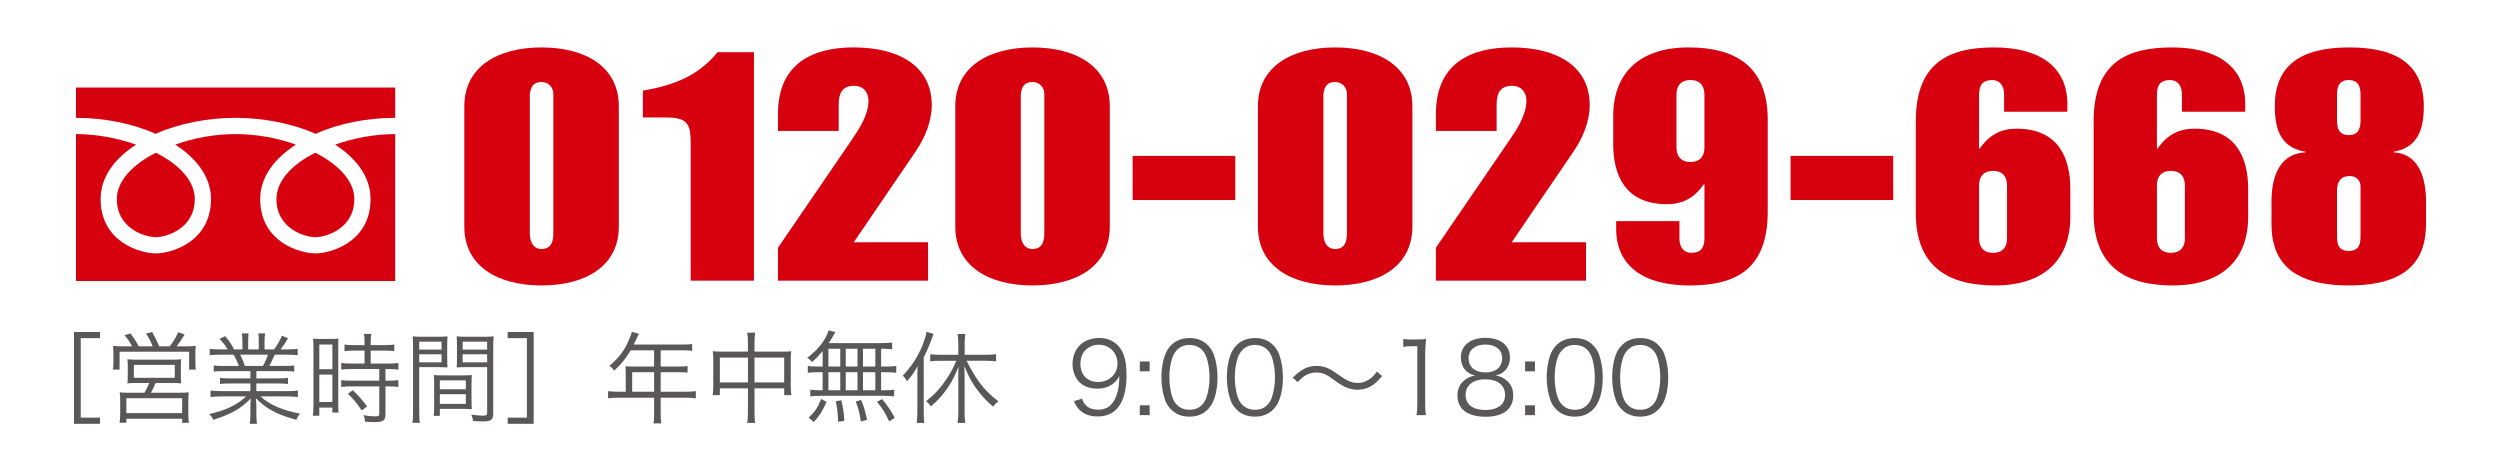 <?xml version="1.0" encoding="utf-8"?>
<!-- Generator: Adobe Illustrator 16.0.0, SVG Export Plug-In . SVG Version: 6.00 Build 0)  -->
<!DOCTYPE svg PUBLIC "-//W3C//DTD SVG 1.1//EN" "http://www.w3.org/Graphics/SVG/1.1/DTD/svg11.dtd">
<svg version="1.1" id="レイヤー_1" xmlns="http://www.w3.org/2000/svg" xmlns:xlink="http://www.w3.org/1999/xlink" x="0px"
	 y="0px" width="640px" height="120px" viewBox="0 0 640 120" enable-background="new 0 0 640 120" xml:space="preserve">
<g>
	<g>
		<g>
			<path fill="#D7000F" d="M118.867,27.21c0-10.152,8.569-15.068,19.775-15.068c11.208,0,19.778,4.916,19.778,15.068v30.796
				c0,10.155-8.568,15.069-19.778,15.069c-11.206,0-19.775-4.914-19.775-15.069V27.21z M135.628,59.729
				c0,1.964,0.752,4.012,3.014,4.012c3.017,0,3.017-2.867,3.017-4.503v-35.3c0-1.394-1.131-2.948-3.017-2.948
				c-2.07,0-2.822,1.226-3.014,3.193V59.729L135.628,59.729z"/>
			<path fill="#D7000F" d="M164.573,23.197c8.194-1.393,14.313-3.931,19.118-9.826h9.323V71.85h-16.199V36.794
				c0-4.588-0.469-6.716-6.027-6.716h-6.215V23.197L164.573,23.197z"/>
			<path fill="#D7000F" d="M199.166,63.412l18.931-27.683c1.881-2.784,4.235-6.306,4.235-9.992c0-1.882-1.13-3.77-3.674-3.77
				c-3.389,0-3.954,2.377-3.954,4.914v6.635h-15.54v-4.341c0-12.938,8.854-17.036,19.397-17.036c11.867,0,19.966,4.997,19.966,14.74
				c0,4.344-1.792,8.521-4.332,12.206L218.564,62.02h19.024v9.83h-38.424v-8.438H199.166L199.166,63.412z"/>
			<path fill="#D7000F" d="M244.555,27.21c0-10.152,8.569-15.068,19.775-15.068c11.208,0,19.777,4.916,19.777,15.068v30.796
				c0,10.155-8.569,15.069-19.777,15.069c-11.206,0-19.775-4.914-19.775-15.069V27.21L244.555,27.21z M261.318,59.729
				c0,1.964,0.754,4.012,3.015,4.012c3.015,0,3.015-2.867,3.015-4.503v-35.3c0-1.394-1.128-2.948-3.015-2.948
				c-2.071,0-2.824,1.226-3.015,3.193V59.729z"/>
			<path fill="#D7000F" d="M289.953,39.907h26.273v11.302h-26.273V39.907z"/>
			<path fill="#D7000F" d="M322.024,27.21c0-10.152,8.565-15.068,19.772-15.068s19.776,4.916,19.776,15.068v30.796
				c0,10.155-8.565,15.069-19.776,15.069c-11.207,0-19.772-4.914-19.772-15.069V27.21L322.024,27.21z M338.787,59.729
				c0,1.964,0.75,4.012,3.01,4.012c3.017,0,3.017-2.867,3.017-4.503v-35.3c0-1.394-1.127-2.948-3.017-2.948
				c-2.069,0-2.819,1.226-3.01,3.193V59.729z"/>
			<path fill="#D7000F" d="M367.594,63.412l18.93-27.683c1.883-2.784,4.238-6.306,4.238-9.992c0-1.882-1.13-3.77-3.673-3.77
				c-3.392,0-3.954,2.377-3.954,4.914v6.635h-15.541v-4.341c0-12.938,8.852-17.036,19.397-17.036
				c11.866,0,19.967,4.997,19.967,14.74c0,4.344-1.791,8.521-4.332,12.206L386.992,62.02h19.024v9.83h-38.424L367.594,63.412
				L367.594,63.412z"/>
			<path fill="#D7000F" d="M412.985,29.748c0-10.974,6.685-17.608,19.303-17.608c11.679,0,20.25,4.588,20.25,18.512v23.506
				c0,15.152-8.571,18.919-20.061,18.919c-11.582,0-18.738-4.914-18.738-14.497v-1.964h16.197v4.422
				c0,2.702,1.506,3.688,3.014,3.688c2.543,0,3.388-1.312,3.388-3.854V47.197h-0.188c-2.541,3.684-5.648,5.076-9.418,5.076
				c-10.828,0-13.746-7.616-13.746-15.398V29.748L412.985,29.748z M429.18,37.777c0,1.882,0.85,3.686,3.582,3.686
				c2.729,0,3.573-1.802,3.573-3.686V24.181c0-1.885-0.845-3.687-3.573-3.687c-2.732,0-3.582,1.8-3.582,3.687V37.777z"/>
			<path fill="#D7000F" d="M458.38,39.907h26.274v11.302H458.38V39.907z"/>
			<path fill="#D7000F" d="M530.003,55.468c0,10.975-6.688,17.607-19.306,17.607c-11.678,0-20.25-4.582-20.25-18.509V31.062
				c0-15.152,8.572-18.92,20.06-18.92c11.587,0,18.741,4.916,18.741,14.498v1.964h-16.197v-4.423c0-2.703-1.51-3.687-3.016-3.687
				c-2.541,0-3.393,1.309-3.393,3.848v13.682h0.189c2.541-3.688,5.652-5.078,9.414-5.078c10.832,0,13.754,7.618,13.754,15.396
				L530.003,55.468L530.003,55.468z M513.803,47.441c0-1.882-0.848-3.688-3.576-3.688c-2.73,0-3.582,1.804-3.582,3.688v13.596
				c0,1.883,0.852,3.688,3.582,3.688c2.729,0,3.576-1.802,3.576-3.688V47.441z"/>
			<path fill="#D7000F" d="M575.532,55.468c0,10.975-6.688,17.607-19.307,17.607c-11.679,0-20.25-4.582-20.25-18.509V31.062
				c0-15.152,8.571-18.92,20.061-18.92c11.584,0,18.74,4.916,18.74,14.498v1.964h-16.199v-4.423c0-2.703-1.508-3.687-3.012-3.687
				c-2.543,0-3.396,1.309-3.396,3.848v13.682h0.19c2.543-3.688,5.652-5.078,9.416-5.078c10.832,0,13.754,7.618,13.754,15.396
				L575.532,55.468L575.532,55.468z M559.33,47.441c0-1.882-0.848-3.688-3.577-3.688s-3.582,1.804-3.582,3.688v13.596
				c0,1.883,0.853,3.688,3.582,3.688s3.577-1.802,3.577-3.688V47.441z"/>
			<path fill="#D7000F" d="M581.507,51.619c0-5.158,1.315-12.204,8.664-12.614V38.84c-6.403-1.062-7.817-5.896-7.817-11.63
				c0-10.316,6.403-15.068,19.021-15.068c12.714,0,19.119,4.752,19.119,15.068c0,5.734-1.414,10.566-7.719,11.63v0.164
				c6.969,0.41,8.285,7.456,8.285,12.614v5.731c0,8.355-3.859,15.726-19.686,15.726c-16.01,0-19.87-7.371-19.87-15.726
				L581.507,51.619L581.507,51.619z M598.272,30.817c0,1.8,0.373,3.766,3.01,3.766c2.638,0,3.017-1.964,3.017-3.766v-6.553
				c0-1.803-0.375-3.769-3.017-3.769c-2.637,0-3.01,1.964-3.01,3.769V30.817z M598.272,60.137c0,1.962,0.094,4.095,3.01,4.095
				c2.922,0,3.017-2.129,3.017-4.095V47.77c0-1.965-1.507-2.704-2.729-2.704c-2.638,0-3.293,1.802-3.293,3.768v11.305
				L598.272,60.137L598.272,60.137z"/>
		</g>
	</g>
	<path fill="#D7000F" d="M80.738,39.104c6.097,3.114,9.969,7.34,9.969,11.84c0,7.62-7.267,9.771-9.969,9.771
		c-2.701,0-9.968-2.15-9.968-9.771C70.77,46.443,74.575,42.149,80.738,39.104z M29.909,50.943c0-4.5,3.88-8.726,9.977-11.84
		c6.161,3.044,9.975,7.34,9.975,11.84c0,7.62-7.281,9.771-9.975,9.771C37.184,60.714,29.909,58.563,29.909,50.943z M19.455,71.936
		V34.326c5.263,0,10.657,1.036,15.382,2.698c-5.267,3.396-9.077,8.106-9.077,13.922c0,11.083,10.241,13.922,14.124,13.922
		c3.876,0,14.126-2.839,14.126-13.922c0-5.814-3.876-10.526-9.146-13.922c4.784-1.729,10.183-2.698,15.446-2.698
		c5.265,0,10.666,0.968,15.442,2.698c-5.269,3.396-9.143,8.106-9.143,13.922c0,11.083,10.246,13.922,14.124,13.922
		c3.876,0,14.128-2.839,14.128-13.922c0-5.814-3.804-10.526-9.073-13.922c4.708-1.662,10.109-2.698,15.378-2.698v37.611H19.454
		L19.455,71.936L19.455,71.936z M80.801,34.25c-6.162-2.702-13.496-4.086-20.489-4.086c-7.005,0-14.336,1.384-20.498,4.086
		c-6.023-2.702-13.359-4.086-20.357-4.086v-7.755h81.714v7.756C94.172,30.165,86.832,31.55,80.801,34.25z"/>
</g>
<rect x="0" fill="none" width="640" height="120"/>
<g>
	<g>
		<path fill="#595757" d="M18.938,84.986h6.654v1.582h-4.921v20.347h4.921v1.581h-6.654V84.986z"/>
		<path fill="#595757" d="M33.805,88.659c-0.586-1.122-1.02-1.761-1.938-2.854l1.528-0.435c0.943,1.224,1.402,1.938,2.117,3.289
			h3.569c-0.484-1.25-0.994-2.244-1.708-3.289l1.58-0.356c0.714,1.248,1.25,2.295,1.811,3.646h2.678
			c0.994-1.302,1.479-2.091,2.192-3.621l1.632,0.587c-0.815,1.352-1.249,2.014-2.04,3.034h2.065c1.352,0,2.015-0.025,2.83-0.103
			c-0.076,0.586-0.103,1.146-0.103,2.143v2.09c0,0.74,0.025,1.225,0.127,1.836h-1.732v-4.589H30.618v4.589h-1.709
			c0.076-0.586,0.128-1.197,0.128-1.811v-2.115c0-0.893-0.025-1.352-0.104-2.143c0.842,0.076,1.53,0.103,2.805,0.103H33.805z
			 M35.335,98.042c-1.581,0-1.964,0.024-2.729,0.103c0.076-0.611,0.103-1.097,0.103-2.039v-2.219c0-0.894-0.025-1.429-0.103-1.912
			c0.766,0.075,1.453,0.102,2.475,0.102h8.848c1.02,0,1.683-0.025,2.447-0.102c-0.051,0.459-0.076,0.942-0.076,1.938v2.193
			c0,1.096,0.025,1.453,0.102,2.039c-0.918-0.076-1.453-0.103-2.728-0.103h-3.825c-0.355,0.867-0.79,1.708-1.224,2.499h7.292
			c1.122,0,1.733-0.025,2.423-0.104c-0.104,0.688-0.128,1.25-0.128,2.397v2.933c0,1.045,0.024,1.733,0.152,2.474H46.63v-1.046
			H32.352v1.021h-1.732c0.102-0.791,0.151-1.556,0.151-2.448v-2.932c0-1.098-0.024-1.684-0.127-2.396
			c0.688,0.076,1.325,0.103,2.447,0.103h3.876c0.459-0.739,0.866-1.581,1.224-2.499L35.335,98.042L35.335,98.042z M32.352,105.768
			H46.63v-3.824H32.352V105.768z M34.264,96.716h10.479v-3.313H34.264V96.716z"/>
		<path fill="#595757" d="M57.444,95.008c-1.249,0-1.938,0.025-2.729,0.129v-1.582c0.715,0.102,1.403,0.127,2.729,0.127h3.697
			c-0.355-0.994-0.739-1.861-1.352-2.881h-3.213c-1.274,0-2.143,0.051-2.882,0.127v-1.631c0.739,0.102,1.53,0.152,2.83,0.152h1.761
			c-0.511-0.893-1.098-1.657-2.092-2.702l1.453-0.688c1.147,1.377,1.581,2.039,2.271,3.392h2.142v-1.964
			c0-0.866-0.051-1.58-0.153-2.141h1.734c-0.077,0.51-0.103,1.096-0.103,2.115v1.988h2.702v-1.988c0-0.943-0.024-1.632-0.102-2.115
			h1.733c-0.104,0.534-0.153,1.248-0.153,2.141v1.964h2.448c1.096-1.581,1.504-2.296,2.014-3.519l1.556,0.662
			c-0.765,1.301-0.993,1.606-1.911,2.855h1.528c1.326,0,2.144-0.051,2.856-0.152v1.631c-0.739-0.076-1.606-0.127-2.882-0.127H70.32
			c-0.61,1.402-0.917,2.065-1.376,2.881h3.62c1.326,0,2.016-0.025,2.754-0.127v1.582c-0.791-0.104-1.479-0.129-2.754-0.129h-6.936
			v1.861h5.354c1.275,0,2.065-0.025,2.754-0.128v1.556c-0.765-0.102-1.479-0.127-2.754-0.127h-5.354v1.963h7.726
			c1.454,0,2.22-0.051,2.907-0.152v1.656c-0.893-0.102-1.76-0.152-2.881-0.152h-6.681c2.191,2.065,5.812,3.646,10.121,4.412
			c-0.459,0.561-0.688,0.893-0.993,1.58c-3.314-0.994-4.487-1.429-6.247-2.396c-1.529-0.842-2.754-1.784-4.055-3.109
			c0.076,1.146,0.103,1.605,0.103,2.166v1.709c0,1.096,0.052,1.887,0.152,2.651h-1.836c0.128-0.815,0.153-1.606,0.153-2.679v-1.682
			c0-0.587,0.025-1.148,0.103-2.143c-2.499,2.602-4.922,3.979-9.588,5.48c-0.33-0.662-0.586-0.994-1.045-1.479
			c4.207-0.943,6.936-2.243,9.459-4.514H56.78c-1.146,0-1.987,0.052-2.881,0.152v-1.656c0.714,0.103,1.479,0.152,2.881,0.152h7.318
			V98.17H59.05c-1.249,0-1.988,0.025-2.729,0.127v-1.556c0.715,0.103,1.506,0.128,2.729,0.128h5.049v-1.861H57.444z M67.285,93.682
			c0.562-0.943,0.893-1.656,1.301-2.881h-7.088c0.586,1.225,0.79,1.684,1.197,2.881H67.285z"/>
		<path fill="#595757" d="M80.241,89.145c0-1.072-0.026-1.785-0.104-2.449c0.535,0.053,0.535,0.053,2.346,0.078h1.888
			c1.301,0,1.733-0.025,2.295-0.078c-0.076,0.613-0.076,1.021-0.076,2.5v13.973c0,1.225,0.025,1.887,0.076,2.448h-1.581v-1.275
			h-3.34v2.091h-1.657c0.102-0.765,0.153-1.632,0.153-2.703V89.145z M81.745,94.523h3.34V88.2h-3.34V94.523z M81.745,102.912h3.34
			V95.9h-3.34V102.912z M90.644,89.755c-0.893,0-1.811,0.052-2.447,0.128V88.2c0.638,0.103,1.353,0.151,2.423,0.151h2.702v-0.814
			c0-0.79-0.052-1.377-0.152-2.064h1.887c-0.102,0.662-0.152,1.223-0.152,2.064v0.814h3.62c1.046,0,1.761-0.051,2.422-0.151v1.683
			c-0.661-0.076-1.452-0.128-2.422-0.128h-3.62v3.315h4.514c1.122,0,1.938-0.053,2.575-0.153v1.708
			c-0.688-0.102-1.429-0.152-2.475-0.152h-0.841v2.982h0.79c1.122,0,1.861-0.051,2.499-0.152v1.76
			c-0.739-0.103-1.428-0.152-2.499-0.152h-0.79v7.139c0,1.633-0.562,2.016-2.933,2.016c-0.408,0-0.815-0.025-2.295-0.103
			c-0.052-0.663-0.152-1.122-0.407-1.685c0.994,0.18,2.142,0.308,2.905,0.308c0.97,0,1.147-0.103,1.147-0.663V98.91h-7.19
			c-0.942,0-1.811,0.051-2.55,0.152v-1.76c0.639,0.102,1.402,0.152,2.575,0.152h7.165v-2.982H89.93
			c-1.045,0-1.811,0.051-2.575,0.152v-1.708c0.639,0.103,1.479,0.153,2.575,0.153h3.392v-3.315H90.644z M92.608,105.079
			c-1.325-1.938-2.04-2.83-3.545-4.283l1.25-0.894c1.529,1.453,2.371,2.396,3.672,4.156L92.608,105.079z"/>
		<path fill="#595757" d="M107.322,105.387c0,1.428,0.053,2.191,0.153,2.854h-1.887c0.102-0.688,0.153-1.479,0.153-2.854V88.914
			c0-1.25-0.026-1.989-0.104-2.805c0.714,0.076,1.377,0.102,2.678,0.102h3.646c1.274,0,1.887-0.025,2.601-0.102
			c-0.051,0.713-0.076,1.479-0.076,2.422v3.162c0,1.02,0.025,1.732,0.076,2.371c-0.688-0.051-1.555-0.076-2.575-0.076h-4.666
			V105.387z M107.322,89.5h5.713v-2.039h-5.713V89.5z M107.322,92.764h5.713V90.7h-5.713V92.764z M120.708,102.428
			c0,0.969,0.024,1.657,0.076,2.32c-0.715-0.051-1.557-0.077-2.602-0.077H112.6v1.785h-1.581c0.104-0.688,0.128-1.353,0.128-2.396
			V98.4c0-0.918-0.024-1.658-0.077-2.397c0.767,0.077,1.377,0.103,2.524,0.103h4.666c1.173,0,1.76-0.024,2.524-0.103
			c-0.052,0.714-0.076,1.377-0.076,2.397V102.428z M112.6,99.648h6.655v-2.271H112.6V99.648z M112.6,103.396h6.655v-2.475H112.6
			V103.396z M126.267,105.768c0,1.684-0.536,2.116-2.601,2.116c-0.536,0-1.913-0.051-2.55-0.103
			c-0.104-0.688-0.229-1.096-0.459-1.631c1.197,0.152,2.269,0.254,2.805,0.254c1.045,0,1.249-0.127,1.249-0.738V93.988h-5.228
			c-1.07,0-1.888,0.025-2.574,0.076c0.051-0.664,0.075-1.428,0.075-2.371v-3.162c0-0.893-0.024-1.657-0.075-2.422
			c0.714,0.076,1.3,0.102,2.601,0.102h4.207c1.325,0,1.938-0.025,2.677-0.102c-0.102,0.994-0.127,1.656-0.127,2.805V105.768z
			 M118.439,89.5h6.272v-2.039h-6.272V89.5z M118.439,92.764h6.272V90.7h-6.272V92.764z"/>
		<path fill="#595757" d="M129.966,108.496v-1.581h4.921V86.568h-4.921v-1.582h6.655v23.51H129.966z"/>
		<path fill="#595757" d="M160.183,95.264c0-0.562-0.024-0.994-0.076-1.505c0.535,0.052,1.098,0.076,1.812,0.076h5.533V89.68h-5.992
			c-1.301,2.166-2.524,3.672-4.232,5.2c-0.408-0.586-0.663-0.841-1.225-1.224c2.523-2.143,3.9-4.004,5.1-6.858
			c0.332-0.739,0.511-1.325,0.639-1.86l1.811,0.51c-0.103,0.203-0.179,0.383-0.332,0.688L162.25,88.2h12.646
			c1.122,0,1.658-0.025,2.295-0.128v1.734c-0.637-0.104-1.249-0.129-2.295-0.129h-5.762v4.156h4.615
			c1.045,0,1.604-0.025,2.269-0.128v1.685c-0.663-0.078-1.273-0.104-2.243-0.104h-4.641v4.998h6.425
			c1.147,0,1.861-0.053,2.575-0.153v1.837c-0.739-0.104-1.529-0.154-2.575-0.154h-6.425v4.207c0,1.098,0.051,1.709,0.179,2.371
			h-2.015c0.127-0.637,0.153-1.197,0.153-2.371v-4.207h-9.205c-1.045,0-1.836,0.052-2.575,0.154v-1.837
			c0.739,0.103,1.453,0.153,2.575,0.153h1.938L160.183,95.264L160.183,95.264z M167.45,100.286v-4.998h-5.61v4.998H167.45z"/>
		<path fill="#595757" d="M191.471,87.816c0-1.248-0.051-1.86-0.179-2.65h2.04c-0.127,0.79-0.18,1.504-0.18,2.602v2.244h7.472
			c0.867,0,1.352-0.027,1.938-0.104c-0.103,0.662-0.128,1.197-0.128,2.015v6.961c0,0.841,0.051,1.505,0.153,2.269h-1.836V99.42h-7.6
			v5.939c0,1.455,0.026,2.092,0.18,2.908h-2.04c0.128-0.867,0.179-1.531,0.179-2.908V99.42h-7.19v1.732h-1.836
			c0.104-0.738,0.153-1.452,0.153-2.269v-6.961c0-0.791-0.051-1.353-0.127-2.015c0.611,0.076,1.096,0.104,1.912,0.104h7.088
			L191.471,87.816L191.471,87.816z M184.281,91.54v6.349h7.19V91.54H184.281z M200.752,97.889V91.54h-7.6v6.349H200.752z"/>
		<path fill="#595757" d="M210.597,89.857c-0.943,1.172-1.505,1.759-2.729,2.83c-0.356-0.459-0.688-0.766-1.225-1.071
			c2.55-2.015,3.876-3.544,4.946-5.687c0.255-0.535,0.408-0.918,0.51-1.352l1.785,0.434c-0.153,0.229-0.204,0.332-0.383,0.612
			c-0.586,1.045-0.815,1.401-1.352,2.218h13.028c1.632,0,2.474-0.051,3.213-0.152v1.709c-0.942-0.076-1.732-0.129-2.83-0.129v4.564
			h1.377c1.122,0,1.812-0.051,2.499-0.152v1.76c-0.738-0.104-1.428-0.153-2.499-0.153h-1.377v4.614h0.867
			c1.122,0,1.812-0.051,2.473-0.152v1.734c-0.714-0.104-1.428-0.153-2.446-0.153h-16.624c-0.971,0-1.658,0.051-2.397,0.153V99.75
			c0.663,0.104,1.402,0.152,2.475,0.152h0.688v-4.614h-1.326c-1.045,0-1.683,0.051-2.473,0.153v-1.76
			c0.688,0.103,1.376,0.152,2.473,0.152h1.326L210.597,89.857L210.597,89.857z M207.001,106.915
			c1.605-1.479,2.372-2.601,3.213-4.793l1.377,0.765c-1.021,2.346-1.759,3.52-3.264,5.15L207.001,106.915z M212.075,93.835h3.033
			v-4.563h-3.033V93.835z M212.075,99.902h3.033v-4.614h-3.033V99.902z M214.549,107.986c-0.025-1.861-0.229-3.57-0.587-5.278
			l1.428-0.229c0.459,1.938,0.638,3.188,0.766,5.254L214.549,107.986z M219.521,93.835v-4.563h-3.009v4.563H219.521z
			 M219.521,99.902v-4.614h-3.009v4.614H219.521z M220.388,107.909c-0.434-2.522-0.612-3.289-1.326-5.125l1.377-0.407
			c0.714,1.684,0.994,2.626,1.53,5.1L220.388,107.909z M224.085,93.835v-4.563h-3.162v4.563H224.085z M224.085,99.902v-4.614h-3.162
			v4.614H224.085z M227.629,107.884c-0.943-2.091-1.657-3.237-3.11-5.022l1.3-0.688c1.453,1.732,2.244,2.906,3.238,4.793
			L227.629,107.884z"/>
		<path fill="#595757" d="M234.848,96.844c0-1.173,0-1.912,0.076-3.109c-0.867,1.555-1.505,2.473-2.754,3.875
			c-0.357-0.688-0.51-0.894-1.045-1.453c2.039-2.168,3.493-4.336,4.666-6.91c0.714-1.605,1.146-2.906,1.401-4.309l1.811,0.561
			c-0.331,0.867-0.663,1.684-0.943,2.447c-0.382,1.021-0.893,2.193-1.581,3.545v13.794c0,1.173,0.026,2.065,0.128,2.983h-1.912
			c0.103-0.97,0.153-1.761,0.153-3.061V96.844L234.848,96.844z M240.687,92.355c-0.97,0-1.836,0.052-2.55,0.152v-1.836
			c0.739,0.104,1.504,0.153,2.55,0.153h4.641v-2.83c0-0.894-0.076-1.683-0.179-2.499h1.963c-0.102,0.867-0.152,1.581-0.152,2.499
			v2.83h5.406c1.069,0,1.887-0.052,2.626-0.153v1.836c-0.739-0.102-1.581-0.152-2.602-0.152h-4.946
			c2.55,5.074,4.742,7.854,8.159,10.377c-0.562,0.408-0.943,0.791-1.377,1.353c-1.454-1.249-2.244-2.04-3.289-3.313
			c-1.785-2.193-2.778-3.928-4.08-7.063c0.052,0.995,0.076,1.76,0.076,2.882v9.053c0,0.994,0.052,1.81,0.179,2.625h-1.987
			c0.127-0.842,0.203-1.733,0.203-2.625v-8.951c0-1.02,0-2.014,0.052-2.881c-0.816,2.192-1.505,3.569-2.678,5.33
			c-1.301,1.938-2.575,3.34-4.387,4.896c-0.433-0.638-0.714-0.918-1.224-1.326c2.142-1.708,3.723-3.417,5.329-5.864
			c0.893-1.326,1.401-2.27,2.422-4.486h-4.155V92.355z"/>
		<path fill="#595757" d="M276.998,102.045c0.306,0.842,0.51,1.198,0.918,1.633c0.714,0.791,1.811,1.197,3.213,1.197
			c1.836,0,3.161-0.738,4.104-2.346c0.484-0.815,0.894-2.065,1.098-3.264c0.103-0.638,0.179-1.684,0.229-2.984
			c-0.355,0.689-0.561,0.945-1.02,1.43c-1.302,1.225-2.729,1.784-4.642,1.784c-1.887,0-3.493-0.586-4.59-1.683
			c-1.097-1.098-1.732-2.779-1.732-4.59c0-4.055,2.728-6.705,6.908-6.705c2.856,0,5.202,1.631,6.171,4.282
			c0.511,1.378,0.739,3.11,0.739,5.304c0,3.545-0.739,6.426-2.116,8.135c-1.274,1.605-2.958,2.371-5.304,2.371
			c-1.759,0-3.188-0.459-4.283-1.377c-0.714-0.588-1.122-1.174-1.784-2.524L276.998,102.045z M286.075,93.07
			c0-2.754-2.04-4.819-4.769-4.819c-1.684,0-3.213,0.815-4.055,2.167c-0.408,0.663-0.663,1.684-0.663,2.678
			c0,2.881,1.76,4.691,4.539,4.691C283.959,97.787,286.075,95.771,286.075,93.07z"/>
		<path fill="#595757" d="M294.313,95.059h-2.522v-2.523h2.522V95.059z M291.789,106.277v-2.523h2.522v2.523H291.789z"/>
		<path fill="#595757" d="M299.821,104.85c-0.688-0.688-1.224-1.479-1.529-2.346c-0.638-1.785-0.97-3.799-0.97-5.891
			c0-2.702,0.588-5.457,1.479-6.936c1.225-2.064,3.188-3.136,5.712-3.136c1.887,0,3.52,0.61,4.666,1.81
			c0.714,0.715,1.224,1.506,1.53,2.348c0.637,1.759,0.969,3.799,0.969,5.914c0,3.086-0.663,5.814-1.785,7.369
			c-1.273,1.785-3.06,2.678-5.405,2.678C302.6,106.66,301.019,106.048,299.821,104.85z M301.299,89.604
			c-0.535,0.586-0.943,1.224-1.147,1.86c-0.534,1.556-0.79,3.289-0.79,5.149c0,2.371,0.511,4.871,1.198,6.068
			c0.894,1.479,2.219,2.219,3.952,2.219c1.274,0,2.371-0.407,3.136-1.198c0.562-0.586,0.971-1.249,1.199-1.988
			c0.535-1.581,0.79-3.264,0.79-5.149c0-2.219-0.484-4.744-1.147-5.941c-0.842-1.529-2.218-2.32-4.003-2.32
			C303.16,88.303,302.115,88.734,301.299,89.604z"/>
		<path fill="#595757" d="M316.574,104.85c-0.688-0.688-1.225-1.479-1.53-2.346c-0.637-1.785-0.969-3.799-0.969-5.891
			c0-2.702,0.587-5.457,1.479-6.936c1.225-2.064,3.188-3.136,5.712-3.136c1.887,0,3.52,0.61,4.666,1.81
			c0.714,0.715,1.224,1.506,1.53,2.348c0.637,1.759,0.969,3.799,0.969,5.914c0,3.086-0.663,5.814-1.785,7.369
			c-1.273,1.785-3.06,2.678-5.404,2.678C319.354,106.66,317.773,106.048,316.574,104.85z M318.053,89.604
			c-0.535,0.586-0.943,1.224-1.147,1.86c-0.534,1.556-0.789,3.289-0.789,5.149c0,2.371,0.51,4.871,1.197,6.068
			c0.894,1.479,2.22,2.219,3.952,2.219c1.274,0,2.371-0.407,3.136-1.198c0.562-0.586,0.971-1.249,1.199-1.988
			c0.535-1.581,0.79-3.264,0.79-5.149c0-2.219-0.484-4.744-1.146-5.941c-0.843-1.529-2.219-2.32-4.003-2.32
			C319.914,88.303,318.869,88.734,318.053,89.604z"/>
		<path fill="#595757" d="M330.931,96.689c2.27-2.217,3.85-3.008,6.146-3.008c1.146,0,2.167,0.229,3.188,0.738
			c0.662,0.332,0.994,0.536,2.396,1.53c2.142,1.53,3.441,2.091,4.896,2.091c0.714,0,1.428-0.152,2.04-0.434
			c1.096-0.459,1.81-1.07,2.906-2.474l1.326,1.146c-1.225,1.43-1.912,2.041-2.934,2.628c-0.969,0.562-2.191,0.866-3.365,0.866
			c-0.791,0-1.632-0.152-2.423-0.407c-1.069-0.384-1.887-0.843-3.544-2.065c-2.014-1.505-3.034-1.938-4.59-1.938
			c-0.969,0-1.784,0.203-2.626,0.662c-0.714,0.408-1.198,0.815-2.142,1.785L330.931,96.689z"/>
		<path fill="#595757" d="M359.236,86.771c0.662,0.103,1.147,0.127,2.116,0.127h1.606c0.865,0,1.273-0.024,2.115-0.127
			c-0.152,1.556-0.229,2.855-0.229,4.232v12.393c0,1.197,0.051,1.938,0.204,2.881h-2.423c0.152-0.893,0.204-1.709,0.204-2.881
			V88.634h-1.377c-0.815,0-1.479,0.052-2.219,0.152L359.236,86.771L359.236,86.771z"/>
		<path fill="#595757" d="M385.474,97.227c1.275,0.943,1.913,2.295,1.913,4.004c0,3.492-2.55,5.455-7.038,5.455
			c-4.666,0-7.241-1.938-7.241-5.455c0-1.836,0.739-3.238,2.271-4.232c0.79-0.512,1.352-0.715,2.295-0.867
			c-2.244-0.408-3.697-2.219-3.697-4.59c0-3.085,2.422-5.049,6.272-5.049c3.9,0,6.298,1.912,6.298,5.049
			c0,2.371-1.428,4.156-3.697,4.59C383.919,96.281,384.633,96.589,385.474,97.227z M375.198,101.102
			c0,2.424,1.861,3.852,5.023,3.852c1.784,0,3.238-0.459,4.104-1.326c0.638-0.587,0.97-1.479,0.97-2.523
			c0-2.5-1.913-4.004-5.049-4.004S375.198,98.629,375.198,101.102z M375.963,91.693c0,2.27,1.633,3.646,4.31,3.646
			c2.678,0,4.283-1.376,4.283-3.646c0-2.143-1.683-3.493-4.309-3.493C377.647,88.2,375.963,89.577,375.963,91.693z"/>
		<path fill="#595757" d="M392.946,95.059h-2.522v-2.523h2.522V95.059z M390.422,106.277v-2.523h2.522v2.523H390.422z"/>
		<path fill="#595757" d="M398.454,104.85c-0.688-0.688-1.225-1.479-1.53-2.346c-0.637-1.785-0.969-3.799-0.969-5.891
			c0-2.702,0.587-5.457,1.479-6.936c1.226-2.064,3.188-3.136,5.712-3.136c1.888,0,3.52,0.61,4.666,1.81
			c0.714,0.715,1.225,1.506,1.53,2.348c0.637,1.759,0.969,3.799,0.969,5.914c0,3.086-0.663,5.814-1.785,7.369
			c-1.273,1.785-3.06,2.678-5.404,2.678C401.234,106.66,399.653,106.048,398.454,104.85z M399.933,89.604
			c-0.535,0.586-0.942,1.224-1.146,1.86c-0.535,1.556-0.79,3.289-0.79,5.149c0,2.371,0.51,4.871,1.197,6.068
			c0.894,1.479,2.22,2.219,3.952,2.219c1.274,0,2.371-0.407,3.136-1.198c0.562-0.586,0.971-1.249,1.199-1.988
			c0.535-1.581,0.79-3.264,0.79-5.149c0-2.219-0.483-4.744-1.146-5.941c-0.843-1.529-2.219-2.32-4.003-2.32
			C401.794,88.303,400.749,88.734,399.933,89.604z"/>
		<path fill="#595757" d="M415.207,104.85c-0.688-0.688-1.225-1.479-1.53-2.346c-0.637-1.785-0.969-3.799-0.969-5.891
			c0-2.702,0.587-5.457,1.479-6.936c1.226-2.064,3.188-3.136,5.712-3.136c1.887,0,3.52,0.61,4.666,1.81
			c0.714,0.715,1.224,1.506,1.53,2.348c0.637,1.759,0.969,3.799,0.969,5.914c0,3.086-0.663,5.814-1.785,7.369
			c-1.273,1.785-3.06,2.678-5.404,2.678C417.987,106.66,416.406,106.048,415.207,104.85z M416.686,89.604
			c-0.535,0.586-0.942,1.224-1.146,1.86c-0.535,1.556-0.79,3.289-0.79,5.149c0,2.371,0.51,4.871,1.197,6.068
			c0.894,1.479,2.22,2.219,3.952,2.219c1.274,0,2.371-0.407,3.136-1.198c0.562-0.586,0.971-1.249,1.199-1.988
			c0.535-1.581,0.79-3.264,0.79-5.149c0-2.219-0.484-4.744-1.146-5.941c-0.843-1.529-2.219-2.32-4.003-2.32
			C418.547,88.303,417.502,88.734,416.686,89.604z"/>
	</g>
</g>
</svg>
